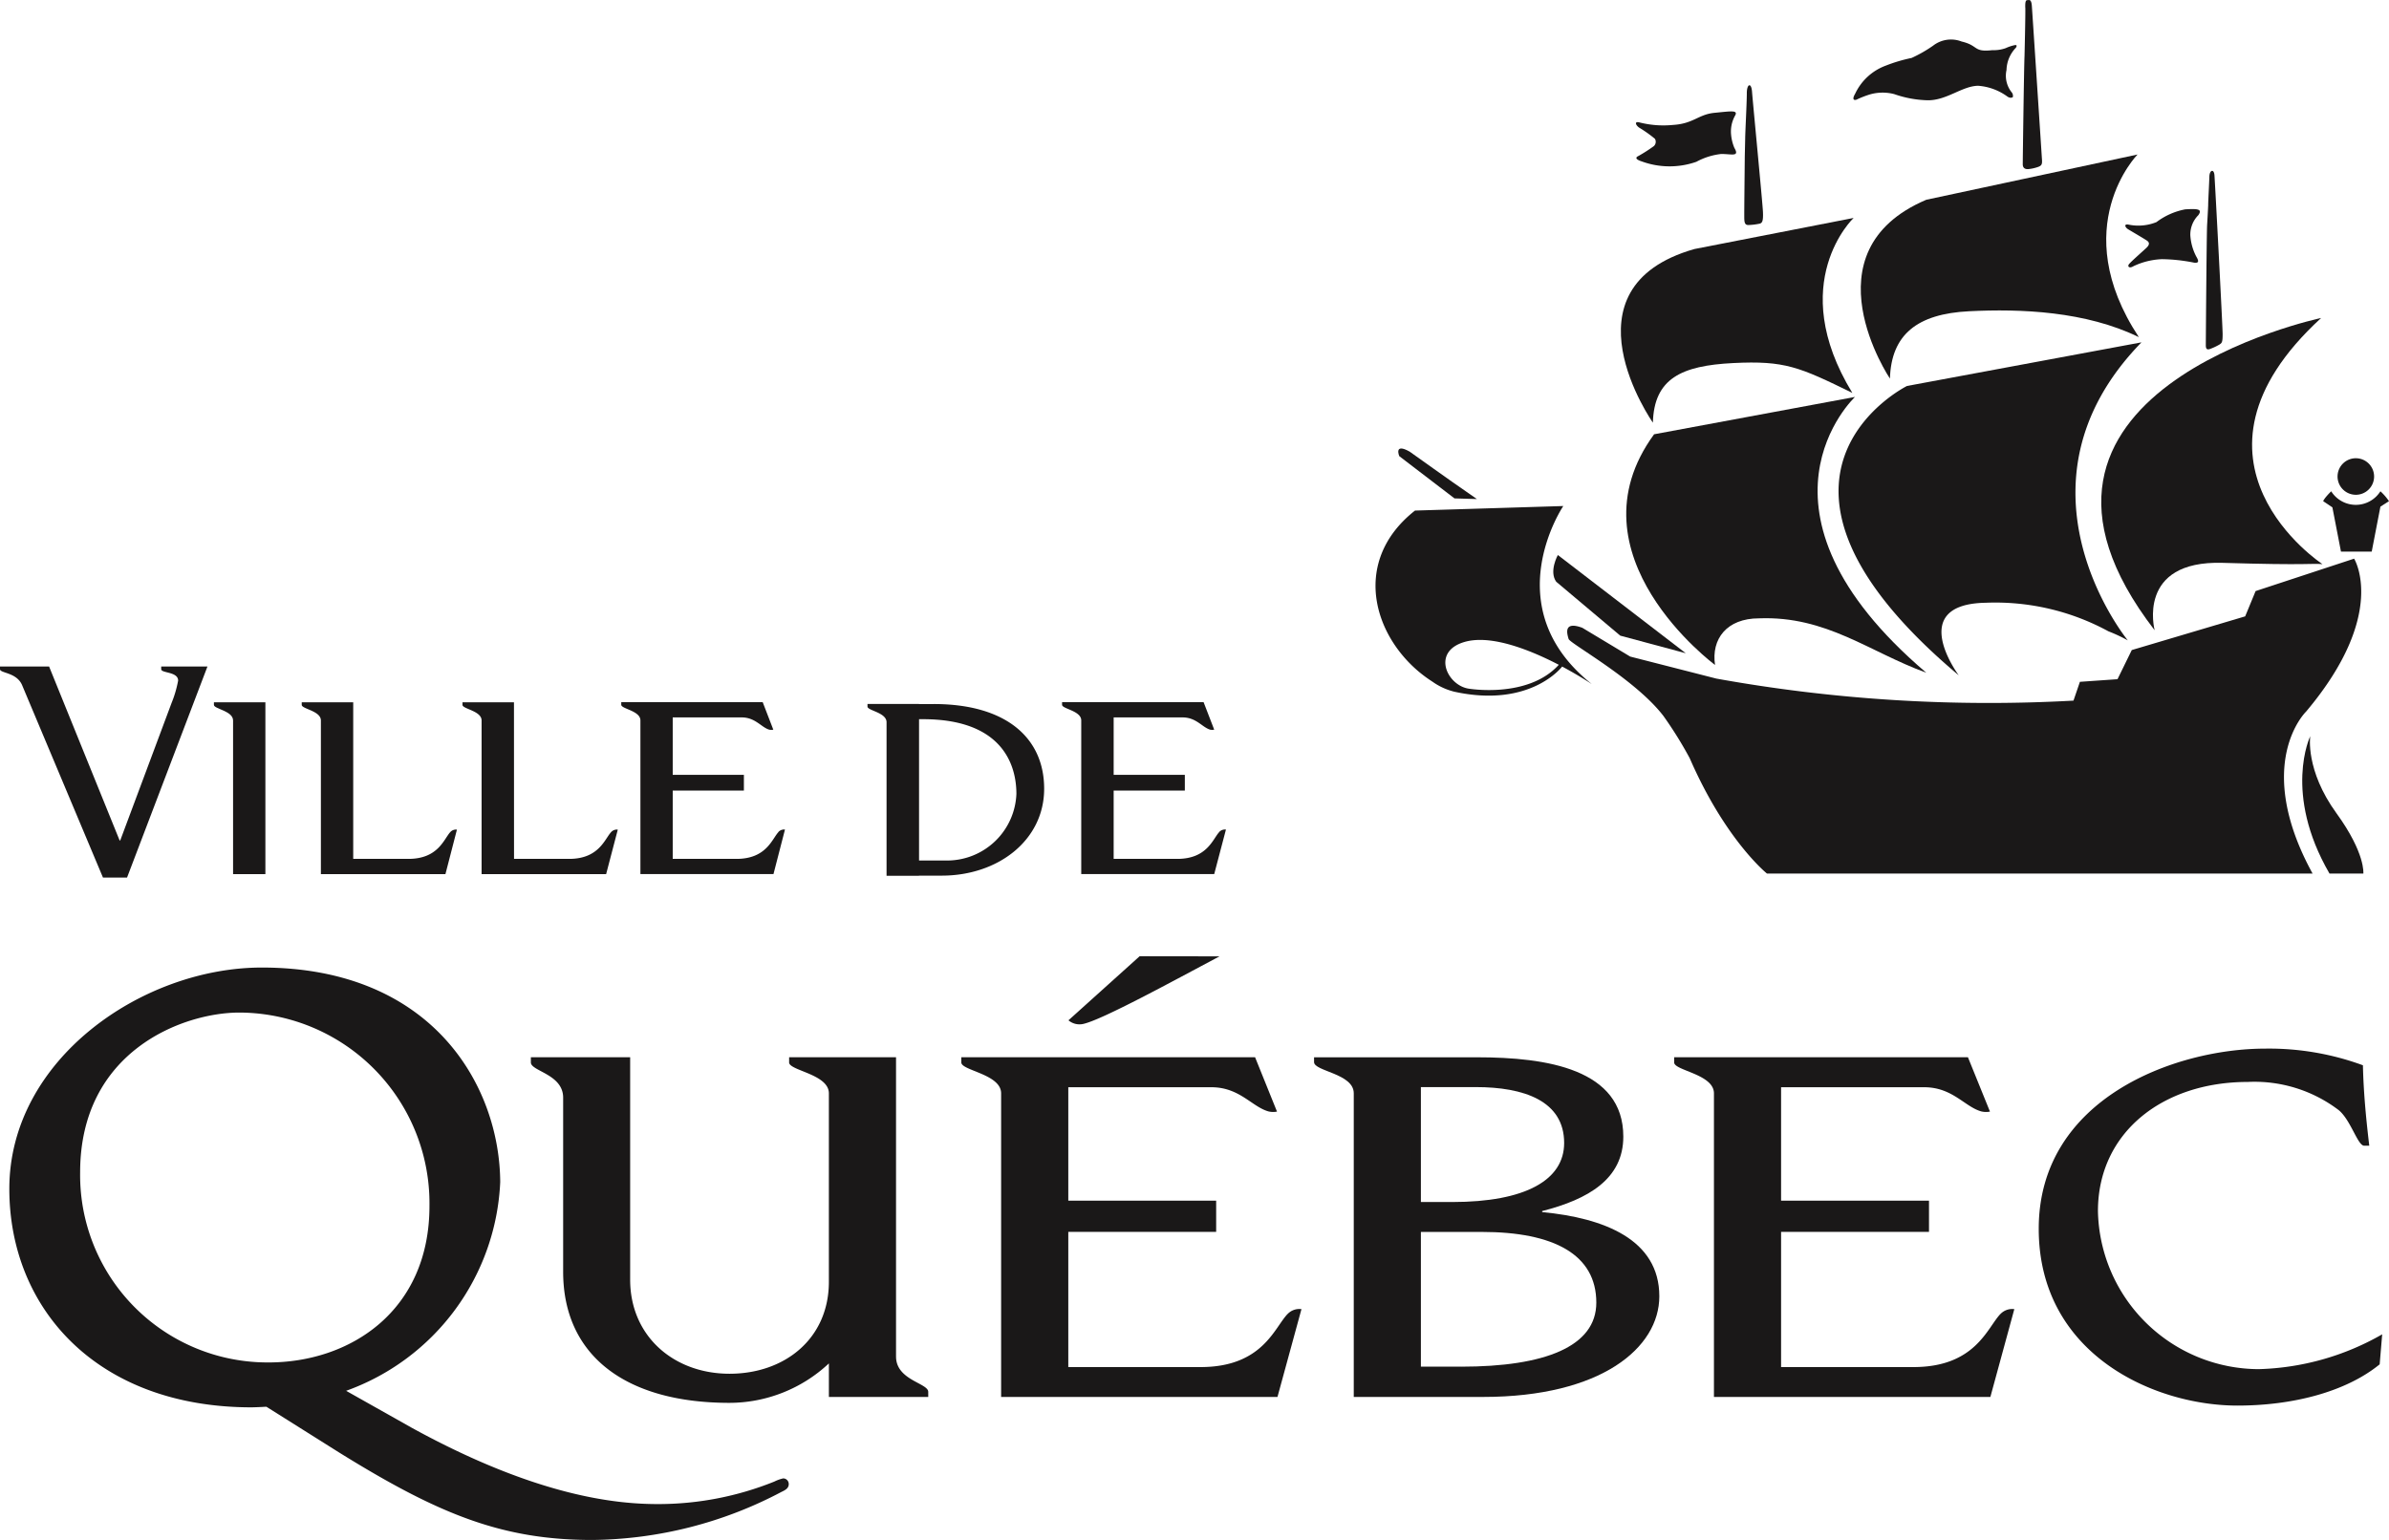 <svg xmlns="http://www.w3.org/2000/svg" width="157.767" height="101.726" viewBox="0 0 157.767 101.726">
  <g id="Groupe_761" data-name="Groupe 761" transform="translate(-242 -2101.028)">
    <path id="Tracé_335" data-name="Tracé 335" d="M104.474,83.649a1.207,1.207,0,1,0-1.2-1.209,1.209,1.209,0,0,0,1.2,1.209" transform="translate(293.095 2050.063)" fill="#1a1818"/>
    <path id="Tracé_336" data-name="Tracé 336" d="M104.785,86.679h-.973l-.567-2.924-.607-.407s.037-.166.529-.653a1.922,1.922,0,0,0,3.25,0,3.661,3.661,0,0,1,.566.653l-.566.362-.574,2.969Z" transform="translate(292.783 2050.786)" fill="#1a1818"/>
    <path id="Tracé_337" data-name="Tracé 337" d="M102.24,93.519s-1.81,3.762,1.272,9.072h2.236s.151-1.329-1.774-3.981c-2.075-2.857-1.734-5.091-1.734-5.091" transform="translate(292.325 2056.141)" fill="#1a1818"/>
    <path id="Tracé_338" data-name="Tracé 338" d="M64.024,124.658c-.879.9-1.646,3.514-5.756,3.514H49.535v-8.93H59.3v-2.063H49.535v-7.492h9.451c1.87,0,2.677,1.3,3.779,1.6a1.32,1.32,0,0,0,.553.009l-1.447-3.589h-19.4v.345c0,.538,2.628.767,2.628,2.037v20.057h18.25l1.584-5.8a1.062,1.062,0,0,0-.909.315" transform="translate(263.014 2063.161)" fill="#1a1818"/>
    <path id="Tracé_339" data-name="Tracé 339" d="M48.187,107.712c1.286-.29,5.972-2.861,8.994-4.462l-5.278-.007-4.7,4.232a1.125,1.125,0,0,0,.981.238" transform="translate(265.357 2060.952)" fill="#1a1818"/>
    <path id="Tracé_340" data-name="Tracé 340" d="M95.516,124.658c-.876.9-1.644,3.514-5.753,3.514H81.024v-8.93h9.768v-2.063H81.024v-7.492h9.453c1.874,0,2.679,1.3,3.779,1.6a1.357,1.357,0,0,0,.562.009l-1.454-3.589h-19.4v.345c0,.538,2.626.767,2.626,2.037v20.057H94.845l1.581-5.8a1.069,1.069,0,0,0-.91.315" transform="translate(278.597 2063.161)" fill="#1a1818"/>
    <path id="Tracé_341" data-name="Tracé 341" d="M47.569,127.48V107.707h-7.06v.344c0,.54,2.625.768,2.625,2.039v12.447c0,3.746-2.9,6.076-6.562,6.076s-6.561-2.463-6.561-6.218V107.707H23.454v.344c0,.58,2.132.768,2.132,2.324v11.5c0,5.489,4.066,8.661,10.987,8.661a9.624,9.624,0,0,0,6.562-2.607v2.218h6.561v-.339c0-.578-2.126-.768-2.126-2.326" transform="translate(253.604 2063.161)" fill="#1a1818"/>
    <path id="Tracé_342" data-name="Tracé 342" d="M73.119,117.934v-.069c3.058-.779,5.359-2.126,5.359-4.919,0-4.462-5.055-5.238-9.644-5.238H58.055v.318c0,.613,2.622.75,2.622,2.058v20.06h8.538c7.815,0,11.641-3.253,11.641-6.649,0-3.758-3.659-5.175-7.737-5.562m-8.009-8.257h3.637c3.147,0,5.824.9,5.824,3.692,0,2.444-2.552,3.9-7.39,3.9H65.11Zm2.659,18.468H65.11v-8.9h4.021c4.758,0,7.564,1.49,7.564,4.671,0,2.9-3.4,4.23-8.925,4.23" transform="translate(270.724 2063.162)" fill="#1a1818"/>
    <path id="Tracé_343" data-name="Tracé 343" d="M111.9,113.738c-.212-1.774-.38-3.543-.419-5.314a17.985,17.985,0,0,0-6.454-1.1c-5.951,0-14.955,3.293-14.955,11.9,0,8.277,7.605,11.68,13.123,11.68,3.611,0,7.136-.888,9.392-2.725l.166-1.982a17.307,17.307,0,0,1-8.155,2.3,10.652,10.652,0,0,1-10.616-10.443c0-5.164,4.245-8.529,9.9-8.529a9.179,9.179,0,0,1,6.008,1.868c.8.671,1.245,2.345,1.676,2.345Z" transform="translate(286.564 2062.973)" fill="#1a1818"/>
    <path id="Tracé_344" data-name="Tracé 344" d="M51.524,137.484a2.6,2.6,0,0,0-.59.211,20.529,20.529,0,0,1-7.691,1.487c-2.682,0-7.924-.465-16.253-5.039L22.654,131.7a15.378,15.378,0,0,0,10.176-13.788c-.037-6.362-4.469-14.172-15.753-14.172C9.2,103.745.412,109.806.412,118.358c0,7.9,5.785,14.434,16,14.434.33-.006.655-.022.976-.04l4.831,3.04c6.55,4.063,10.73,5.761,16.688,5.761a27.265,27.265,0,0,0,12.505-3.179c.268-.124.472-.251.472-.508a.371.371,0,0,0-.359-.381M5.088,117.267c0-8.022,6.807-10.553,10.514-10.553a12.6,12.6,0,0,1,12.555,12.777c0,6.934-5.23,10.335-10.622,10.335A12.378,12.378,0,0,1,5.088,117.267" transform="translate(242.204 2061.201)" fill="#1a1818"/>
    <path id="Tracé_345" data-name="Tracé 345" d="M57.3,100.593c-.422.451-.791,1.771-2.771,1.771h-4.2V97.853h4.7V96.811h-4.7V93.019h4.55c.906,0,1.294.652,1.821.81a.7.7,0,0,0,.269,0l-.7-1.815H46.922v.172c0,.271,1.266.393,1.266,1.03v10.151H56.97l.774-2.94a.516.516,0,0,0-.445.161" transform="translate(265.216 2055.399)" fill="#1a1818"/>
    <path id="Tracé_346" data-name="Tracé 346" d="M37.828,100.593c-.422.451-.794,1.771-2.771,1.771H30.846V97.853h4.7V96.811h-4.7V93.019H35.4c.9,0,1.29.652,1.818.81a.7.7,0,0,0,.271,0l-.7-1.815H27.447v.172c0,.271,1.265.393,1.265,1.03v10.151H37.5l.758-2.94a.5.5,0,0,0-.433.161" transform="translate(255.58 2055.399)" fill="#1a1818"/>
    <path id="Tracé_347" data-name="Tracé 347" d="M42.7,92.1h-.976v-.006h-3.4v.173c0,.269,1.259.387,1.259,1.034v10.145h2.142v-.012h1.507c3.7,0,6.759-2.324,6.759-5.74,0-3.377-2.534-5.595-7.29-5.595m.979,10.335H41.729V93.1h.266c5.133,0,6.163,2.9,6.163,4.934a4.581,4.581,0,0,1-4.474,4.4" transform="translate(260.964 2055.436)" fill="#1a1818"/>
    <path id="Tracé_348" data-name="Tracé 348" d="M9.451,92.019v.173c0,.271,1.265.392,1.265,1.03v10.15H12.85V92.019Z" transform="translate(246.676 2055.399)" fill="#1a1818"/>
    <path id="Tracé_349" data-name="Tracé 349" d="M23.834,92.019h-3.4v.173c0,.271,1.262.392,1.262,1.03v10.15h8.224l.77-2.94a.5.5,0,0,0-.438.161c-.425.453-.8,1.771-2.774,1.771h-3.64Z" transform="translate(252.108 2055.399)" fill="#1a1818"/>
    <path id="Tracé_350" data-name="Tracé 350" d="M16.73,92.019h-3.4v.173c0,.271,1.265.392,1.265,1.03v10.15H22.82l.759-2.94a.5.5,0,0,0-.438.161c-.422.453-.788,1.771-2.768,1.771H16.73Z" transform="translate(248.596 2055.399)" fill="#1a1818"/>
    <path id="Tracé_351" data-name="Tracé 351" d="M13.7,90.438H10.646v.178c0,.272,1.109.151,1.118.749a7.468,7.468,0,0,1-.432,1.478L7.94,101.928H7.9L3.242,90.438H0v.178c0,.275,1.114.2,1.468,1.073L6.8,104.38H8.39Z" transform="translate(242 2054.617)" fill="#1a1818"/>
    <path id="Tracé_352" data-name="Tracé 352" d="M86.982,70.616s-4.531,4.277-.085,11.556c-3.508-1.713-4.445-2.141-7.871-1.97s-5.22,1.027-5.3,3.936c0,0-6.251-8.9,2.74-11.468Z" transform="translate(277.429 2044.809)" fill="#1a1818"/>
    <path id="Tracé_353" data-name="Tracé 353" d="M100.486,67.812s-4.71,4.788.085,12.063c-3.508-1.709-7.791-1.882-11.214-1.709s-5.133,1.538-5.223,4.448c0,0-5.647-8.387,2.4-11.812Z" transform="translate(282.675 2043.422)" fill="#1a1818"/>
    <path id="Tracé_354" data-name="Tracé 354" d="M101.226,76.114l-15.478,2.88s-12.164,6.019,3.416,19.114c0,0-3.513-4.706,1.791-4.794A15.625,15.625,0,0,1,99.048,95.2a10.152,10.152,0,0,1,1.281.6s-8.347-10.185.9-19.685" transform="translate(282.189 2047.53)" fill="#1a1818"/>
    <path id="Tracé_355" data-name="Tracé 355" d="M73.686,80.992l13.269-2.466s-7.963,7.432,4.706,18.218c-3.765-1.368-6.592-3.764-11.043-3.593-2.138,0-3.164,1.369-2.907,3.079,0,0-9.843-7.272-4.024-15.238" transform="translate(277.548 2048.723)" fill="#1a1818"/>
    <path id="Tracé_356" data-name="Tracé 356" d="M107.359,75.036s-23.153,4.876-11,20.629c0,0-1.239-4.625,4.493-4.453s5.8.022,6.589.085c0,0-10.4-6.806-.085-16.262" transform="translate(287.932 2046.996)" fill="#1a1818"/>
    <path id="Tracé_357" data-name="Tracé 357" d="M118.462,106.473H82.431s-2.74-2.194-5.1-7.617a26.083,26.083,0,0,0-1.738-2.794c-1.859-2.429-6.173-4.78-6.26-5.084-.078-.274-.407-1.224.906-.738l3.16,1.9,5.686,1.454a101.265,101.265,0,0,0,23.589,1.456l.424-1.242,2.483-.173.942-1.925,7.489-2.226.689-1.67,6.505-2.141s2.269,3.64-3.17,10.1c0,0-3.555,3.425.427,10.7" transform="translate(276.257 2052.259)" fill="#1a1818"/>
    <path id="Tracé_358" data-name="Tracé 358" d="M65.488,84.1l1.481.043c-2.272-1.564-3.957-2.8-4.442-3.133-1.067-.6-.685.3-.685.3Z" transform="translate(272.565 2049.851)" fill="#1a1818"/>
    <path id="Tracé_359" data-name="Tracé 359" d="M75.035,95.093c-6.378-5.085-1.864-11.746-1.864-11.746l-9.794.3c-4.456,3.508-2.616,8.9,1.149,11.3a4.232,4.232,0,0,0,1.459.668c5.024,1.094,7.1-1.653,7.1-1.653l.007-.012c1.146.611,1.939,1.145,1.939,1.145m-8.118.314c-1.423-.226-2.448-2.426-.294-3.075,1.771-.534,4.405.54,6.254,1.5-2.036,2.248-5.96,1.575-5.96,1.575" transform="translate(272.068 2051.108)" fill="#1a1818"/>
    <path id="Tracé_360" data-name="Tracé 360" d="M68.925,85.512s-.6,1.075-.108,1.765l4.229,3.561L77.372,92Z" transform="translate(275.954 2052.179)" fill="#1a1818"/>
    <path id="Tracé_361" data-name="Tracé 361" d="M77.124,68.277c0-.356.108-2.365.108-3s.3-.719.344-.1.7,7.384.722,7.951-.034.72-.22.768a4.257,4.257,0,0,1-.7.088c-.2.015-.3-.054-.312-.39s.031-3.873.031-4.106Z" transform="translate(280.126 2041.907)" fill="#1a1818"/>
    <path id="Tracé_362" data-name="Tracé 362" d="M78.558,67.441a2.146,2.146,0,0,1,.265-1.259c.215-.381-.281-.284-1.354-.182s-1.387.716-2.737.8a6.427,6.427,0,0,1-2.244-.17c-.345-.082-.22.218.033.369a8.542,8.542,0,0,1,1.006.716.389.389,0,0,1-.069.484,10.135,10.135,0,0,1-1.016.652c-.155.07-.287.2.233.366a5.349,5.349,0,0,0,3.592.018,4.441,4.441,0,0,1,1.644-.516c.694,0,1.221.209.865-.4a2.934,2.934,0,0,1-.218-.88" transform="translate(277.761 2042.48)" fill="#1a1818"/>
    <path id="Tracé_363" data-name="Tracé 363" d="M89.532,61.494c-.016-.487.063-.5.151-.5s.248-.1.283.38.655,9.91.671,10.191-.037.368-.271.45a2.743,2.743,0,0,1-.6.136c-.232.028-.4-.054-.4-.321s.081-6.445.117-7.164c0,0,.066-2.689.052-3.17" transform="translate(286.215 2040.044)" fill="#1a1818"/>
    <path id="Tracé_364" data-name="Tracé 364" d="M92.625,63.256a2.2,2.2,0,0,0-.631,1.484,1.745,1.745,0,0,0,.354,1.489.37.37,0,0,1,.064.3s-.144.124-.377-.048a3.725,3.725,0,0,0-1.919-.7c-1.066.018-2.087.988-3.356.957a7.173,7.173,0,0,1-2.184-.407,3.038,3.038,0,0,0-1.709.054,6.843,6.843,0,0,0-.717.283c-.132.082-.433.117-.148-.368a3.613,3.613,0,0,1,2.021-1.851,10.345,10.345,0,0,1,1.7-.505,8.838,8.838,0,0,0,1.426-.815,1.926,1.926,0,0,1,1.88-.271c1.149.271.749.719,2.036.57a2.333,2.333,0,0,0,.876-.133,2.8,2.8,0,0,1,.6-.2c.079-.009.179-.012.075.17" transform="translate(282.514 2040.913)" fill="#1a1818"/>
    <path id="Tracé_365" data-name="Tracé 365" d="M97.609,70.747c0-.173.066-1.407.079-1.84s.3-.523.335-.087.54,9.972.54,10.493-.039.589-.209.694a3.711,3.711,0,0,1-.538.26c-.244.106-.363.087-.363-.209s.049-7,.084-7.919c0,0,.073-1.218.073-1.392" transform="translate(290.217 2043.78)" fill="#1a1818"/>
    <path id="Tracé_366" data-name="Tracé 366" d="M94.07,71.549c-.169-.1-.3-.356.034-.3a3.2,3.2,0,0,0,1.849-.164,4.57,4.57,0,0,1,1.9-.843c.825-.048,1.154-.024.864.386a1.819,1.819,0,0,0-.528,1.315,3.481,3.481,0,0,0,.393,1.416c.17.286.19.441-.13.407a11.408,11.408,0,0,0-2.135-.233,4.821,4.821,0,0,0-1.873.46c-.309.191-.429,0-.291-.146.175-.206.931-.864,1.144-1.069s.194-.347.043-.459-1.1-.662-1.268-.767" transform="translate(288.457 2044.615)" fill="#1a1818"/>
  </g>
</svg>
